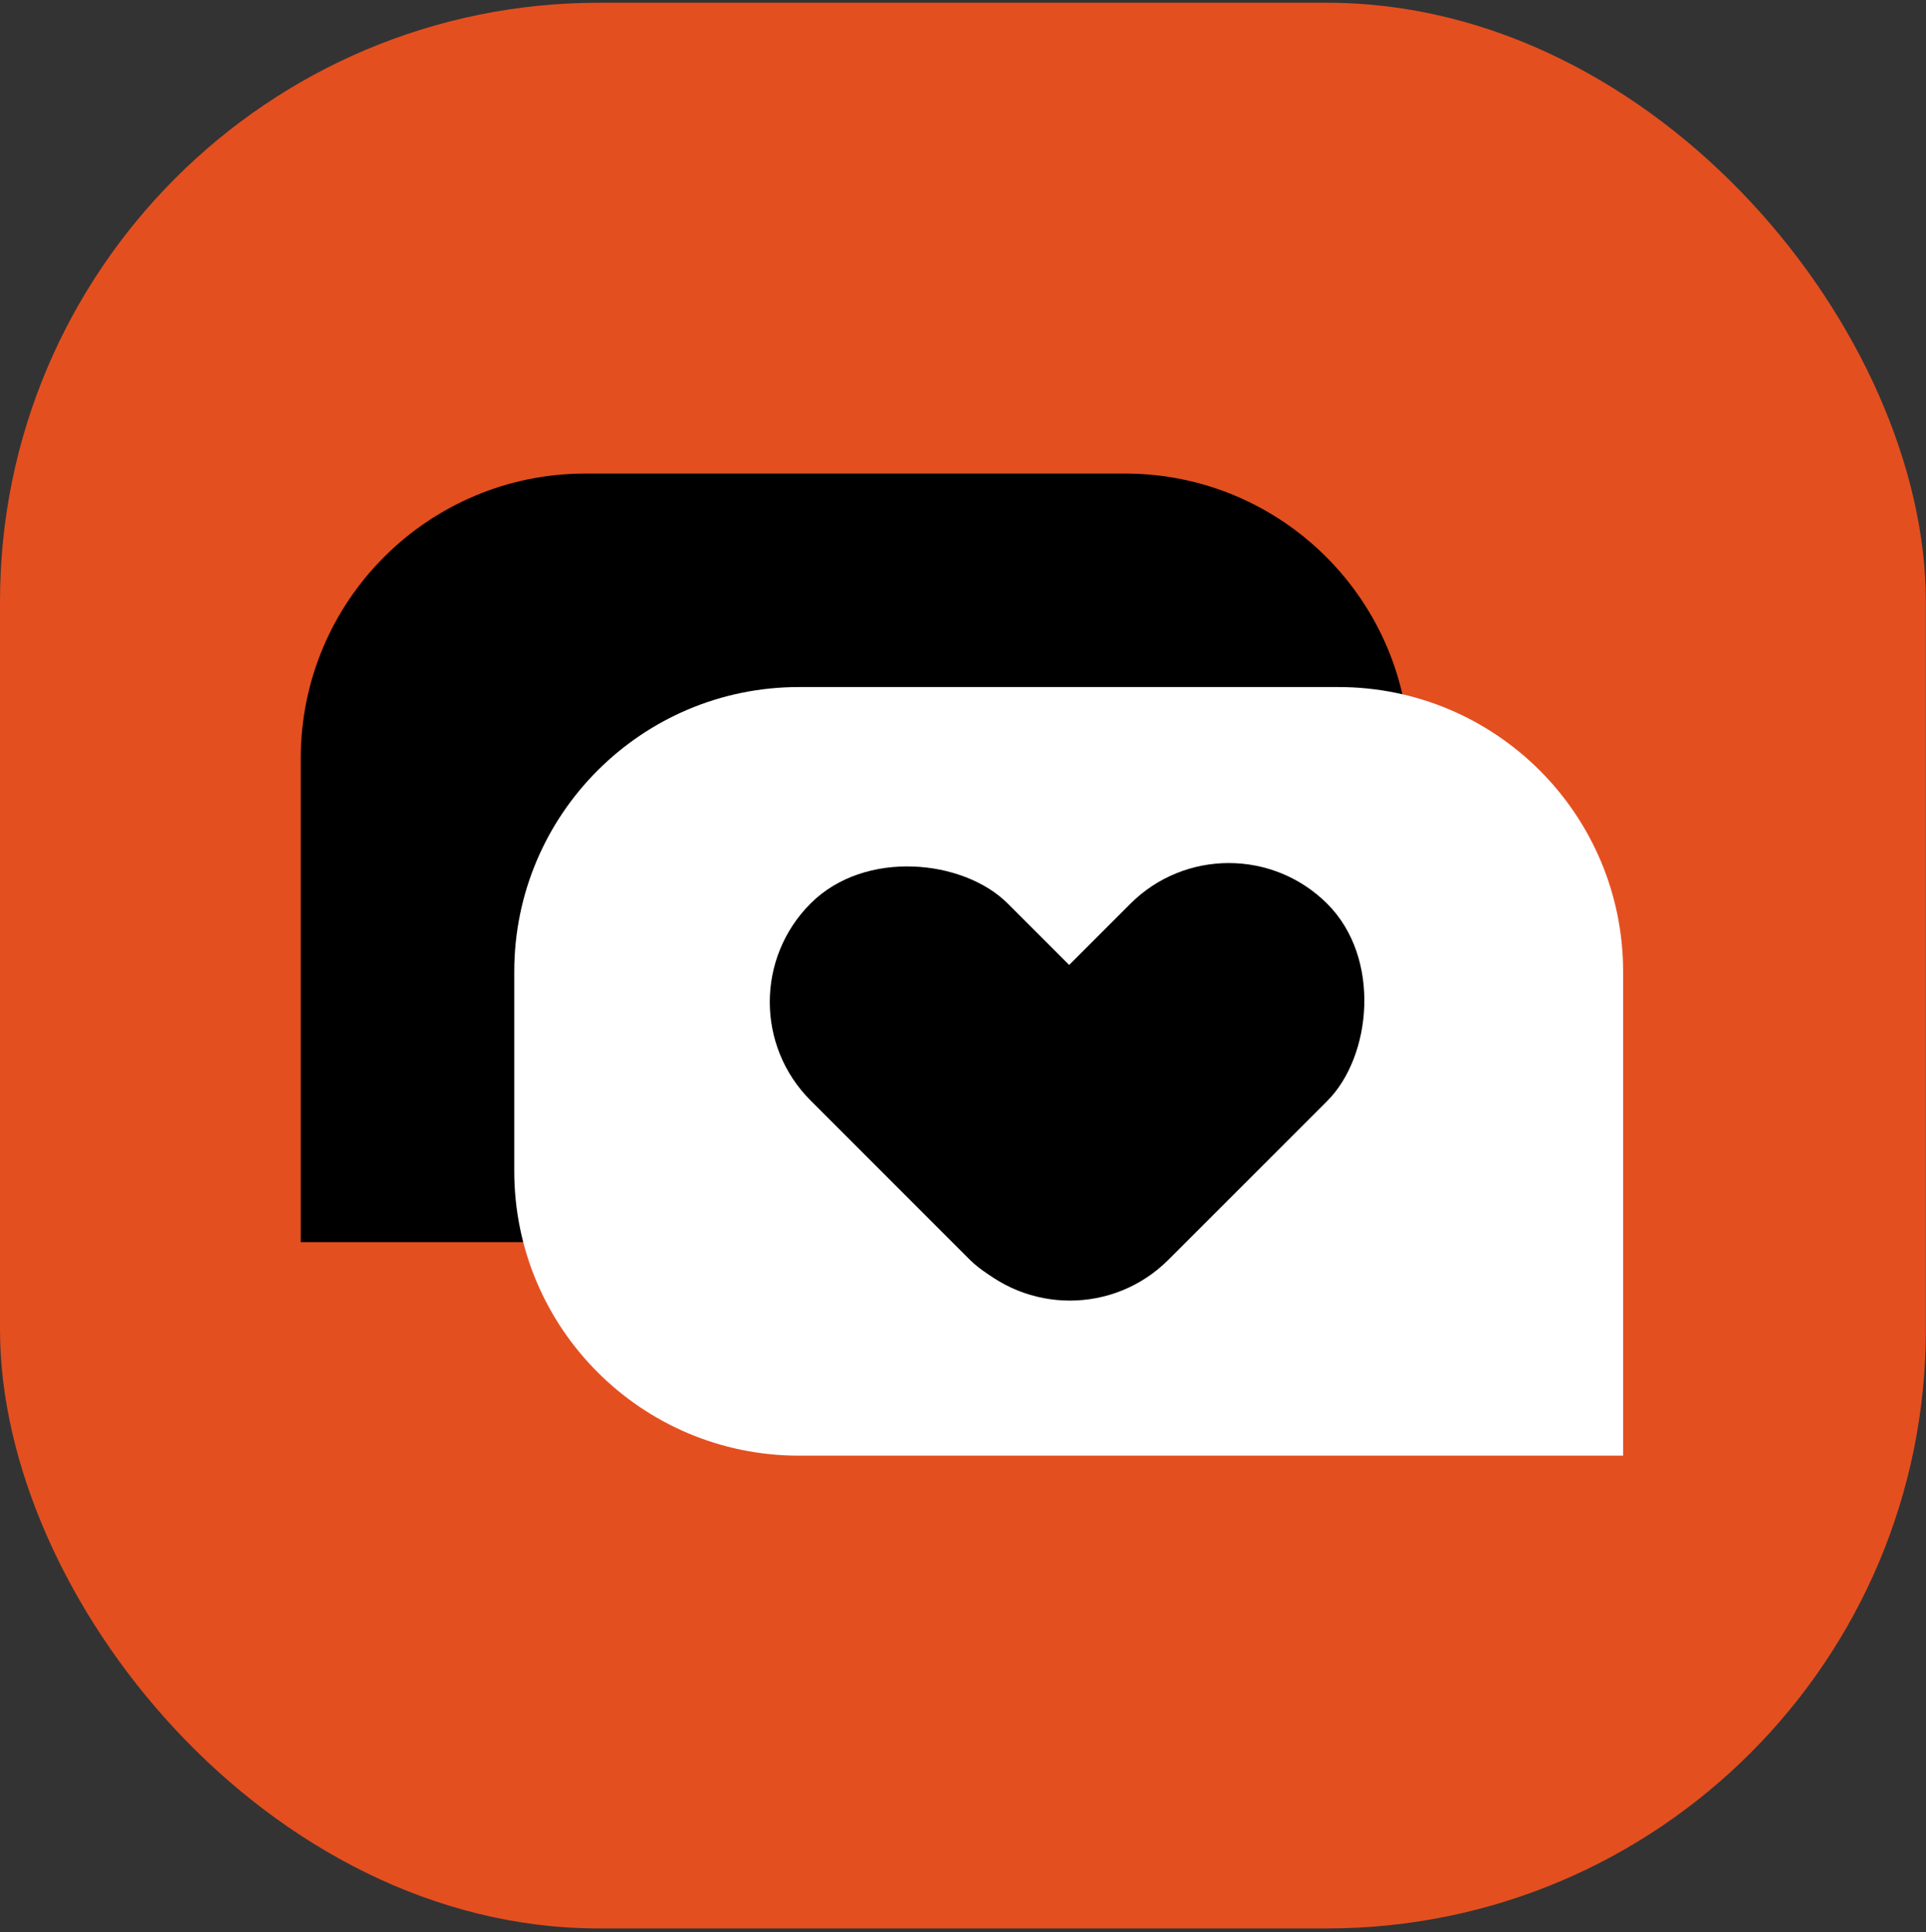<svg width="312" height="313" viewBox="0 0 312 313" fill="none" xmlns="http://www.w3.org/2000/svg">
<rect x="0" y="0" width="312" height="313" fill="#333333" stroke="none"/>
<rect y="0.445" width="311.977" height="311.977" rx="97.019" fill="#E44F20"/>
<path d="M48.718 122.837C48.718 97.367 69.365 76.72 94.835 76.72H182.229C207.699 76.72 228.346 97.367 228.346 122.837V155.12C228.346 180.59 207.699 201.238 182.229 201.238H48.718V122.837Z" fill="black"/>
<path d="M262.935 157.426C262.935 131.956 242.287 111.309 216.817 111.309H129.424C103.954 111.309 83.306 131.956 83.306 157.426V189.709C83.306 215.179 103.954 235.826 129.424 235.826H262.935V157.426Z" fill="white"/>
<rect x="115.349" y="162.329" width="45.143" height="81.55" rx="22.572" transform="rotate(-45 115.349 162.329)" fill="black"/>
<rect x="173.314" y="220.056" width="45.143" height="81.549" rx="22.572" transform="rotate(-135 173.314 220.056)" fill="black"/>
</svg>
